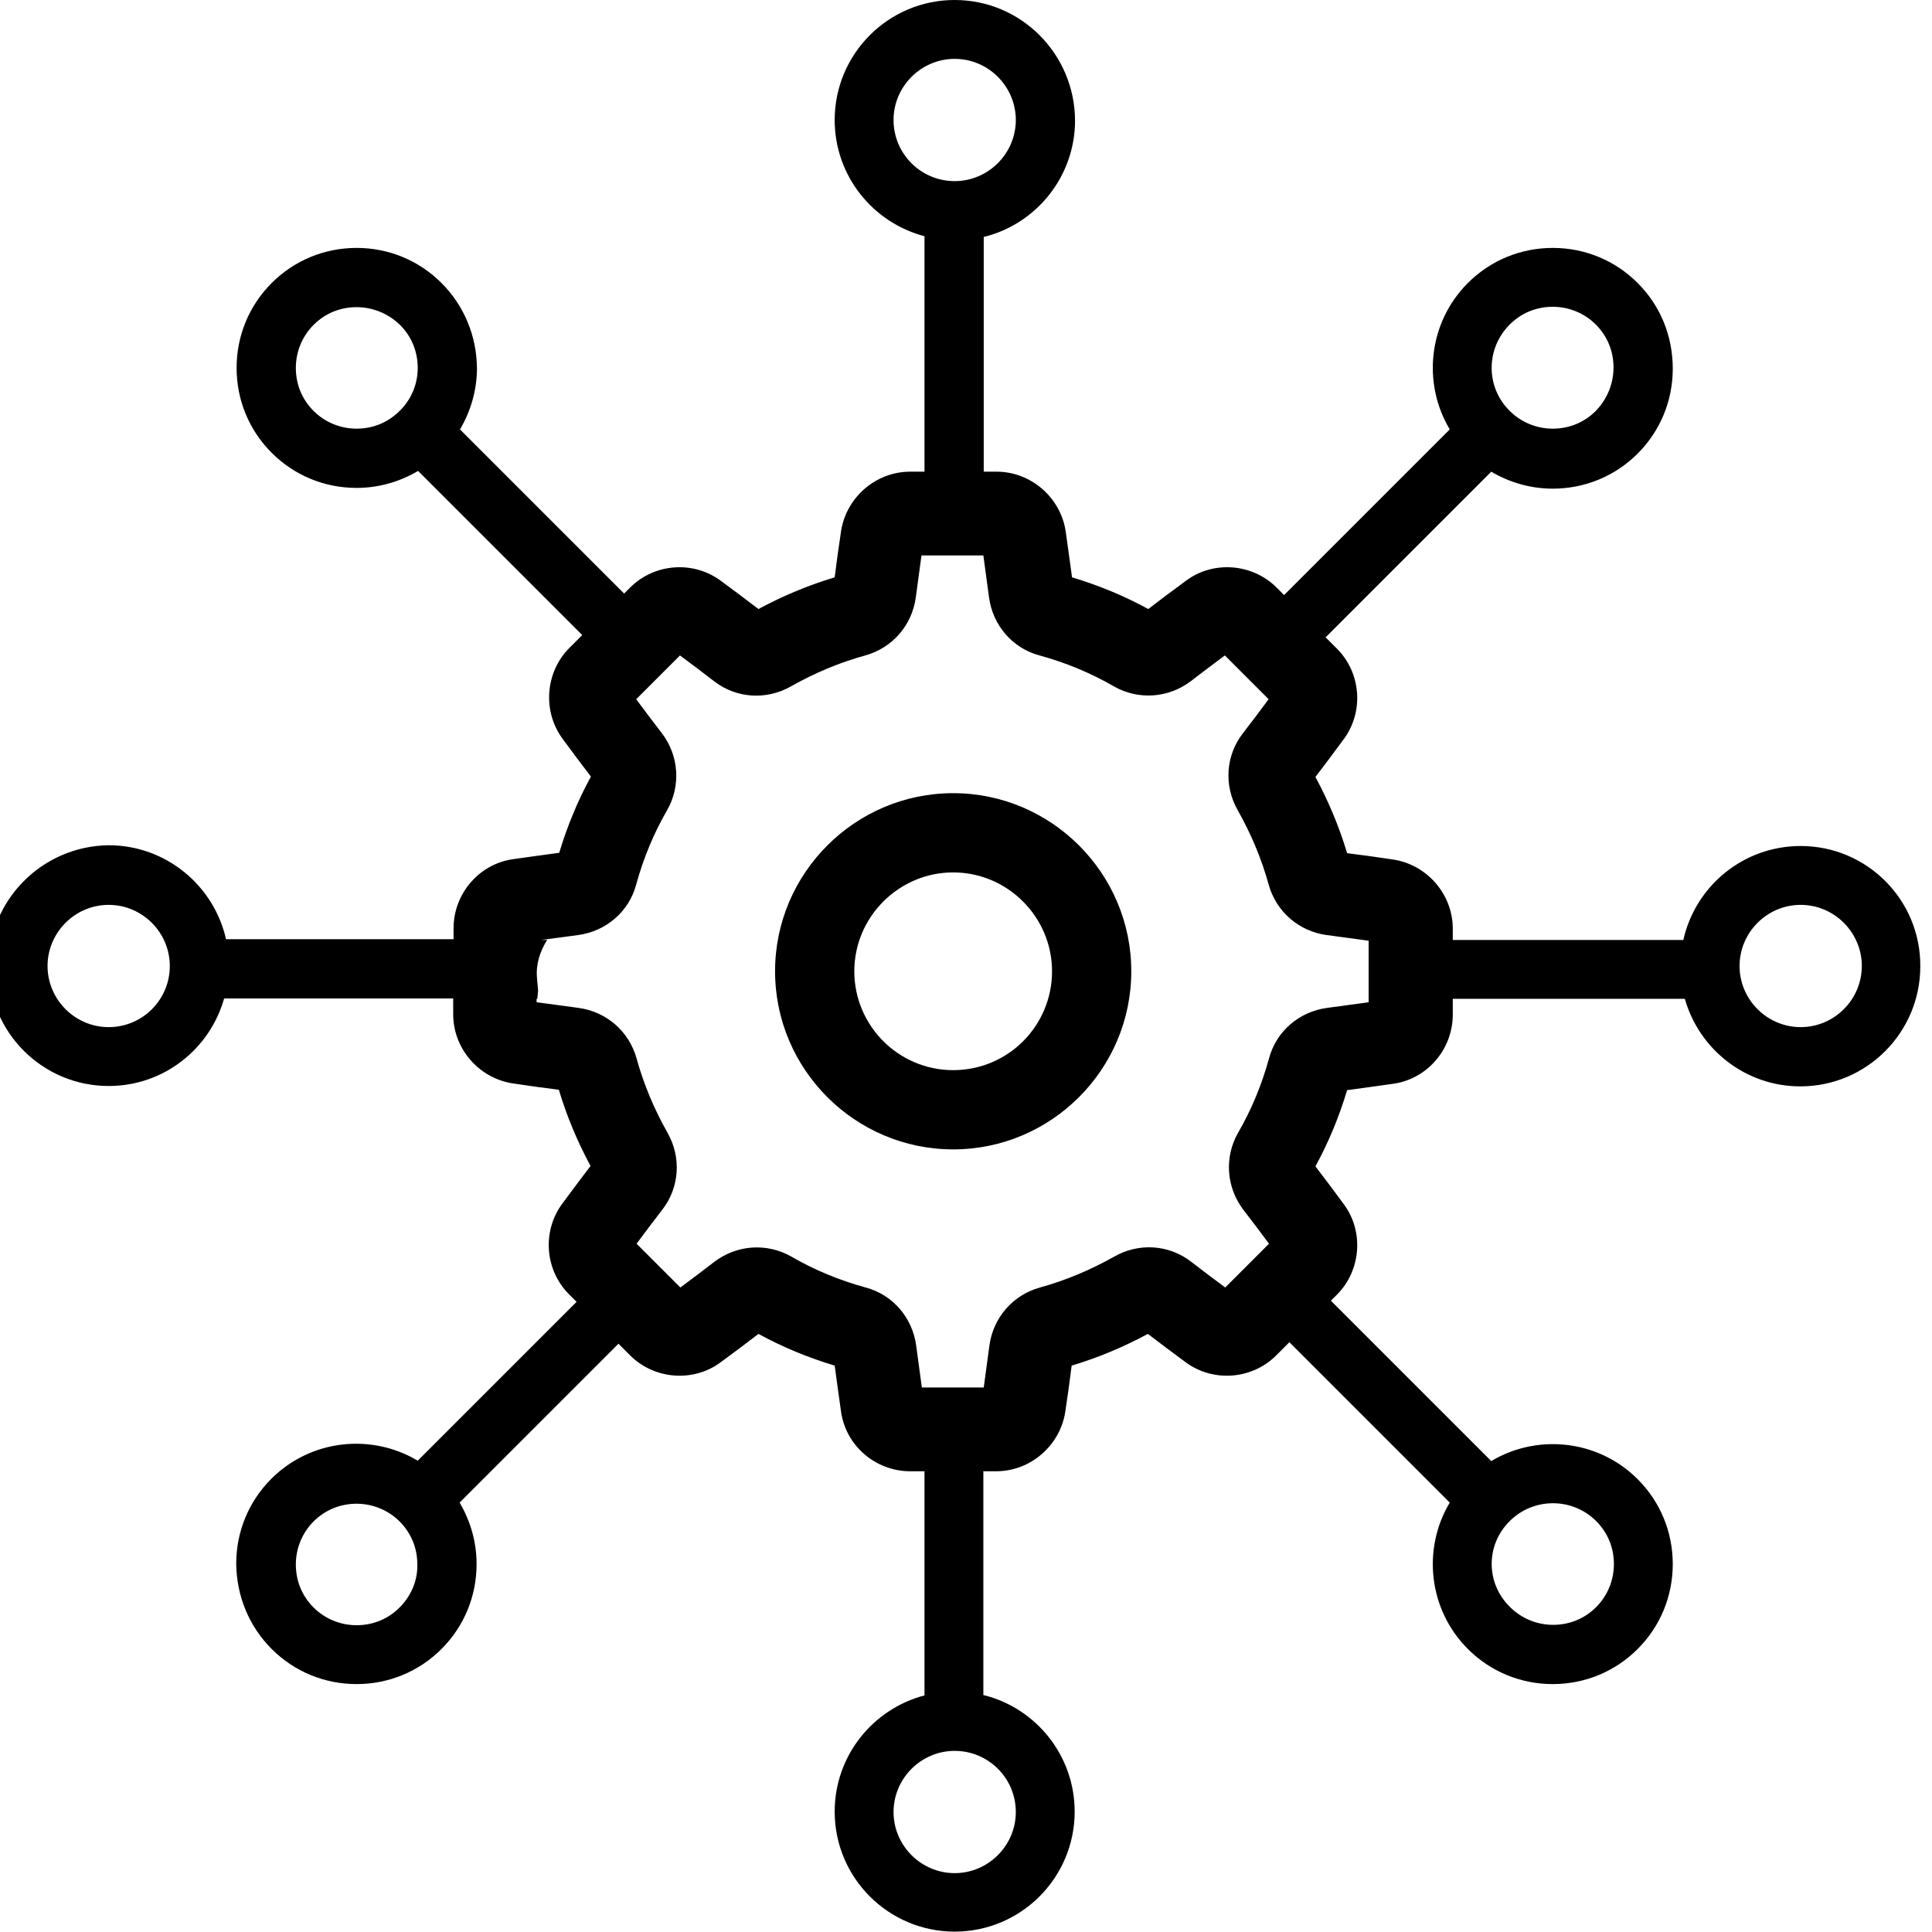 <?xml version="1.0" encoding="utf-8"?>
<!-- Generator: Adobe Illustrator 23.0.1, SVG Export Plug-In . SVG Version: 6.00 Build 0)  -->
<svg version="1.1" id="Слой_1" xmlns="http://www.w3.org/2000/svg" xmlns:xlink="http://www.w3.org/1999/xlink" x="0px" y="0px"
	 viewBox="0 0 512 512" style="enable-background:new 0 0 512 512;" xml:space="preserve">
<g>
	<path d="M477.2,224.2c-15.2,0-27.9,10.6-31.1,24.9H385v-3c0-9.1-6.8-16.9-15.7-18.3c-4-0.6-8.2-1.2-12.3-1.7
		c-2.1-7-4.9-13.7-8.4-20.2c2.5-3.3,5.1-6.7,7.5-10c5.4-7.3,4.6-17.6-1.8-24l-3-3l43.9-43.9c4.9,2.9,10.5,4.5,16.3,4.5
		c8.5,0,16.5-3.3,22.5-9.3c6-6,9.3-14,9.3-22.5C443.3,89,440,81,434,75c0,0,0,0,0,0c-6-6-14-9.3-22.5-9.3C403,65.7,395,69,389,75
		c-10.5,10.5-12.1,26.6-4.8,38.8l-43.9,43.9l-2-2c-6.4-6.4-16.8-7.2-24-1.8c-3.3,2.4-6.6,4.9-10,7.5c-6.4-3.5-13.2-6.3-20.2-8.4
		c-0.6-4.2-1.1-8.3-1.7-12.3c-1.4-8.9-9.2-15.7-18.3-15.7h-3.4V62.8c13.9-3.4,24.2-16,24.2-30.9C284.8,14.3,270.6,0,253,0
		s-31.8,14.3-31.8,31.8c0,14.8,10.1,27.2,23.8,30.8V125h-3.8c-9.1,0-16.9,6.8-18.3,15.7c-0.6,4-1.2,8.2-1.7,12.3
		c-7,2.1-13.7,4.9-20.2,8.4c-3.3-2.5-6.7-5.1-10-7.5c-7.3-5.4-17.6-4.6-24,1.8l-1.6,1.6l-43.5-43.5c2.9-4.9,4.5-10.5,4.5-16.3
		C126.3,89,123,81,117,75c-6-6-14-9.3-22.5-9.3C86,65.7,78,69,72,75c0,0,0,0,0,0c-6,6-9.3,14-9.3,22.5C62.7,106,66,114,72,120
		c6,6,14,9.3,22.5,9.3c5.8,0,11.4-1.6,16.3-4.5l43.5,43.5l-3.4,3.4c-6.4,6.4-7.2,16.8-1.8,24.1c2.4,3.3,4.9,6.6,7.5,10
		c-3.5,6.4-6.3,13.2-8.4,20.2c-4.2,0.6-8.3,1.1-12.3,1.7c-9,1.3-15.7,9.2-15.7,18.3v2.9H59.9c-3.2-14.2-15.9-24.9-31.1-24.9
		C11.3,224.2-3,238.4-3,256c0,17.6,14.3,31.8,31.8,31.8c14.6,0,26.8-9.8,30.6-23.2h60.7v4.2c0,9.1,6.8,16.9,15.7,18.3
		c4,0.6,8.2,1.2,12.3,1.7c2.1,7,4.9,13.7,8.4,20.2c-2.5,3.3-5.1,6.7-7.5,10c-5.4,7.3-4.6,17.6,1.8,24l2,2l-42.1,42.1
		c-12.2-7.3-28.3-5.7-38.8,4.8c-6,6-9.3,14-9.3,22.5C62.7,423,66,431,72,437c6,6,14,9.3,22.5,9.3c8.5,0,16.5-3.3,22.5-9.3
		c6-6,9.3-14,9.3-22.5c0-5.8-1.6-11.4-4.5-16.3l42.1-42.1l3.1,3.1c6.4,6.4,16.8,7.2,24,1.8c3.3-2.4,6.6-4.9,10-7.5
		c6.4,3.5,13.2,6.3,20.2,8.4c0.6,4.2,1.1,8.3,1.7,12.3c1.3,9,9.2,15.7,18.3,15.7h3.8v59.4c-13.7,3.6-23.8,16-23.8,30.8
		c0,17.6,14.3,31.8,31.8,31.8c17.6,0,31.8-14.3,31.8-31.8c0-14.9-10.3-27.5-24.2-30.9v-59.3h3.4c9.1,0,16.9-6.8,18.3-15.7
		c0.6-4,1.2-8.2,1.7-12.3c7-2.1,13.7-4.9,20.2-8.4c3.3,2.5,6.7,5.1,10,7.5c7.3,5.4,17.6,4.6,24-1.8l3.5-3.5l42.5,42.5
		c-7.3,12.2-5.7,28.3,4.8,38.8c6,6,14,9.3,22.5,9.3c8.5,0,16.5-3.3,22.5-9.3c6-6,9.3-14,9.3-22.5c0-8.5-3.3-16.5-9.3-22.5
		c-10.5-10.5-26.6-12.1-38.8-4.8l-42.5-42.5l1.6-1.6c6.4-6.4,7.2-16.8,1.8-24c-2.4-3.3-4.9-6.6-7.5-10c3.5-6.4,6.3-13.2,8.4-20.2
		c4.2-0.6,8.3-1.1,12.3-1.7c9-1.3,15.7-9.2,15.7-18.3v-4.2h61.5c3.8,13.4,16.1,23.2,30.6,23.2c17.6,0,31.8-14.3,31.8-31.8
		C509,238.4,494.7,224.2,477.2,224.2z M400.1,86c3.1-3.1,7.1-4.7,11.4-4.7c4.3,0,8.4,1.7,11.4,4.7l0,0c3.1,3.1,4.7,7.1,4.7,11.4
		c0,4.3-1.7,8.4-4.7,11.5c-3.1,3.1-7.1,4.7-11.4,4.7s-8.4-1.7-11.4-4.7C393.7,102.6,393.7,92.4,400.1,86z M236.8,31.8
		c0-8.9,7.3-16.2,16.2-16.2s16.2,7.3,16.2,16.2S261.9,48,253,48S236.8,40.8,236.8,31.8z M105.9,108.9c-3.1,3.1-7.1,4.7-11.4,4.7
		c-4.3,0-8.4-1.7-11.4-4.7c-3.1-3.1-4.7-7.1-4.7-11.4c0-4.3,1.7-8.4,4.7-11.4l0,0c3.1-3.1,7.1-4.7,11.4-4.7c4.3,0,8.4,1.7,11.5,4.7
		c3.1,3.1,4.7,7.1,4.7,11.4C110.7,101.8,109,105.9,105.9,108.9z M28.8,272.2c-8.9,0-16.2-7.3-16.2-16.2s7.3-16.2,16.2-16.2
		S45,247.1,45,256S37.8,272.2,28.8,272.2z M105.9,426c-3.1,3.1-7.1,4.7-11.4,4.7c-4.3,0-8.4-1.7-11.4-4.7c-3.1-3.1-4.7-7.1-4.7-11.4
		s1.7-8.4,4.7-11.4c3.2-3.2,7.3-4.7,11.4-4.7c4.1,0,8.3,1.6,11.4,4.7c3.1,3.1,4.7,7.1,4.7,11.4C110.7,418.8,109,422.9,105.9,426z
		 M269.2,480.2c0,8.9-7.3,16.2-16.2,16.2s-16.2-7.3-16.2-16.2c0-8.9,7.3-16.2,16.2-16.2S269.2,471.2,269.2,480.2z M400.1,403.1
		c6.3-6.3,16.6-6.3,22.9,0c3.1,3.1,4.7,7.1,4.7,11.4c0,4.3-1.7,8.4-4.7,11.4c-3.1,3.1-7.1,4.7-11.4,4.7s-8.4-1.7-11.4-4.7
		C393.7,419.6,393.7,409.4,400.1,403.1z M362.8,265.6c-3.7,0.5-7.4,1-11.1,1.5c-7.4,1-13.5,6.2-15.4,13.4
		c-1.9,6.9-4.6,13.5-8.2,19.7c-3.7,6.5-3.1,14.5,1.4,20.4c2.3,3,4.6,6,6.8,9l-11.6,11.6c-3-2.2-6-4.5-9-6.8
		c-5.9-4.6-13.9-5.1-20.4-1.4c-6.2,3.5-12.8,6.3-19.7,8.2c-7.2,2-12.4,8-13.4,15.4c-0.5,3.7-1,7.5-1.5,11.1h-16.4
		c-0.5-3.7-1-7.4-1.5-11.1c-1-7.4-6.2-13.5-13.4-15.4c-6.9-1.9-13.5-4.6-19.7-8.2c-6.5-3.7-14.5-3.1-20.4,1.4c-3,2.3-6,4.6-9,6.8
		l-11.6-11.6c2.2-3,4.5-6,6.8-9c4.6-5.9,5.1-13.9,1.4-20.4c-3.5-6.2-6.3-12.8-8.2-19.7c-2-7.2-8-12.4-15.4-13.4
		c-3.7-0.5-7.5-1-11.1-1.5v-0.9h0.2c0.1-0.7,0.1-1.5,0.2-2.2c-0.1-1.1-0.2-2.3-0.3-3.4c-0.3-3.6,0.8-7,2.7-10h-1.5
		c3.2-0.4,6.5-0.9,9.7-1.3c7.4-1,13.5-6.2,15.4-13.4c1.9-6.9,4.6-13.5,8.2-19.7c3.7-6.5,3.1-14.5-1.4-20.4c-2.3-3-4.6-6-6.8-9
		l11.6-11.6c3,2.2,6,4.5,9,6.8c5.9,4.6,13.9,5.1,20.4,1.4c6.2-3.5,12.8-6.3,19.7-8.2c7.2-2,12.4-8,13.4-15.4c0.5-3.7,1-7.5,1.5-11.1
		h16.4c0.5,3.7,1,7.4,1.5,11.1c1,7.4,6.2,13.5,13.4,15.4c6.9,1.9,13.5,4.6,19.7,8.2c6.5,3.7,14.5,3.1,20.4-1.4c3-2.3,6-4.6,9-6.8
		l11.6,11.6c-2.2,3-4.5,6-6.8,9c-4.6,5.9-5.1,13.9-1.4,20.4c3.5,6.2,6.3,12.8,8.2,19.7c2,7.2,8,12.4,15.4,13.4
		c3.7,0.5,7.5,1,11.1,1.5V265.6z M477.2,272.2c-8.9,0-16.2-7.3-16.2-16.2s7.3-16.2,16.2-16.2c8.9,0,16.2,7.3,16.2,16.2
		S486.1,272.2,477.2,272.2z"/>
	<path d="M252.6,210.2c-26,0-47.2,21.2-47.2,47.2s21.2,47.2,47.2,47.2s47.2-21.2,47.2-47.2C299.8,231.4,278.6,210.2,252.6,210.2z
		 M252.6,283.6c-14.5,0-26.2-11.8-26.2-26.2c0-14.4,11.8-26.2,26.2-26.2s26.2,11.8,26.2,26.2C278.8,271.9,267.1,283.6,252.6,283.6z"
		/>
</g>
</svg>
